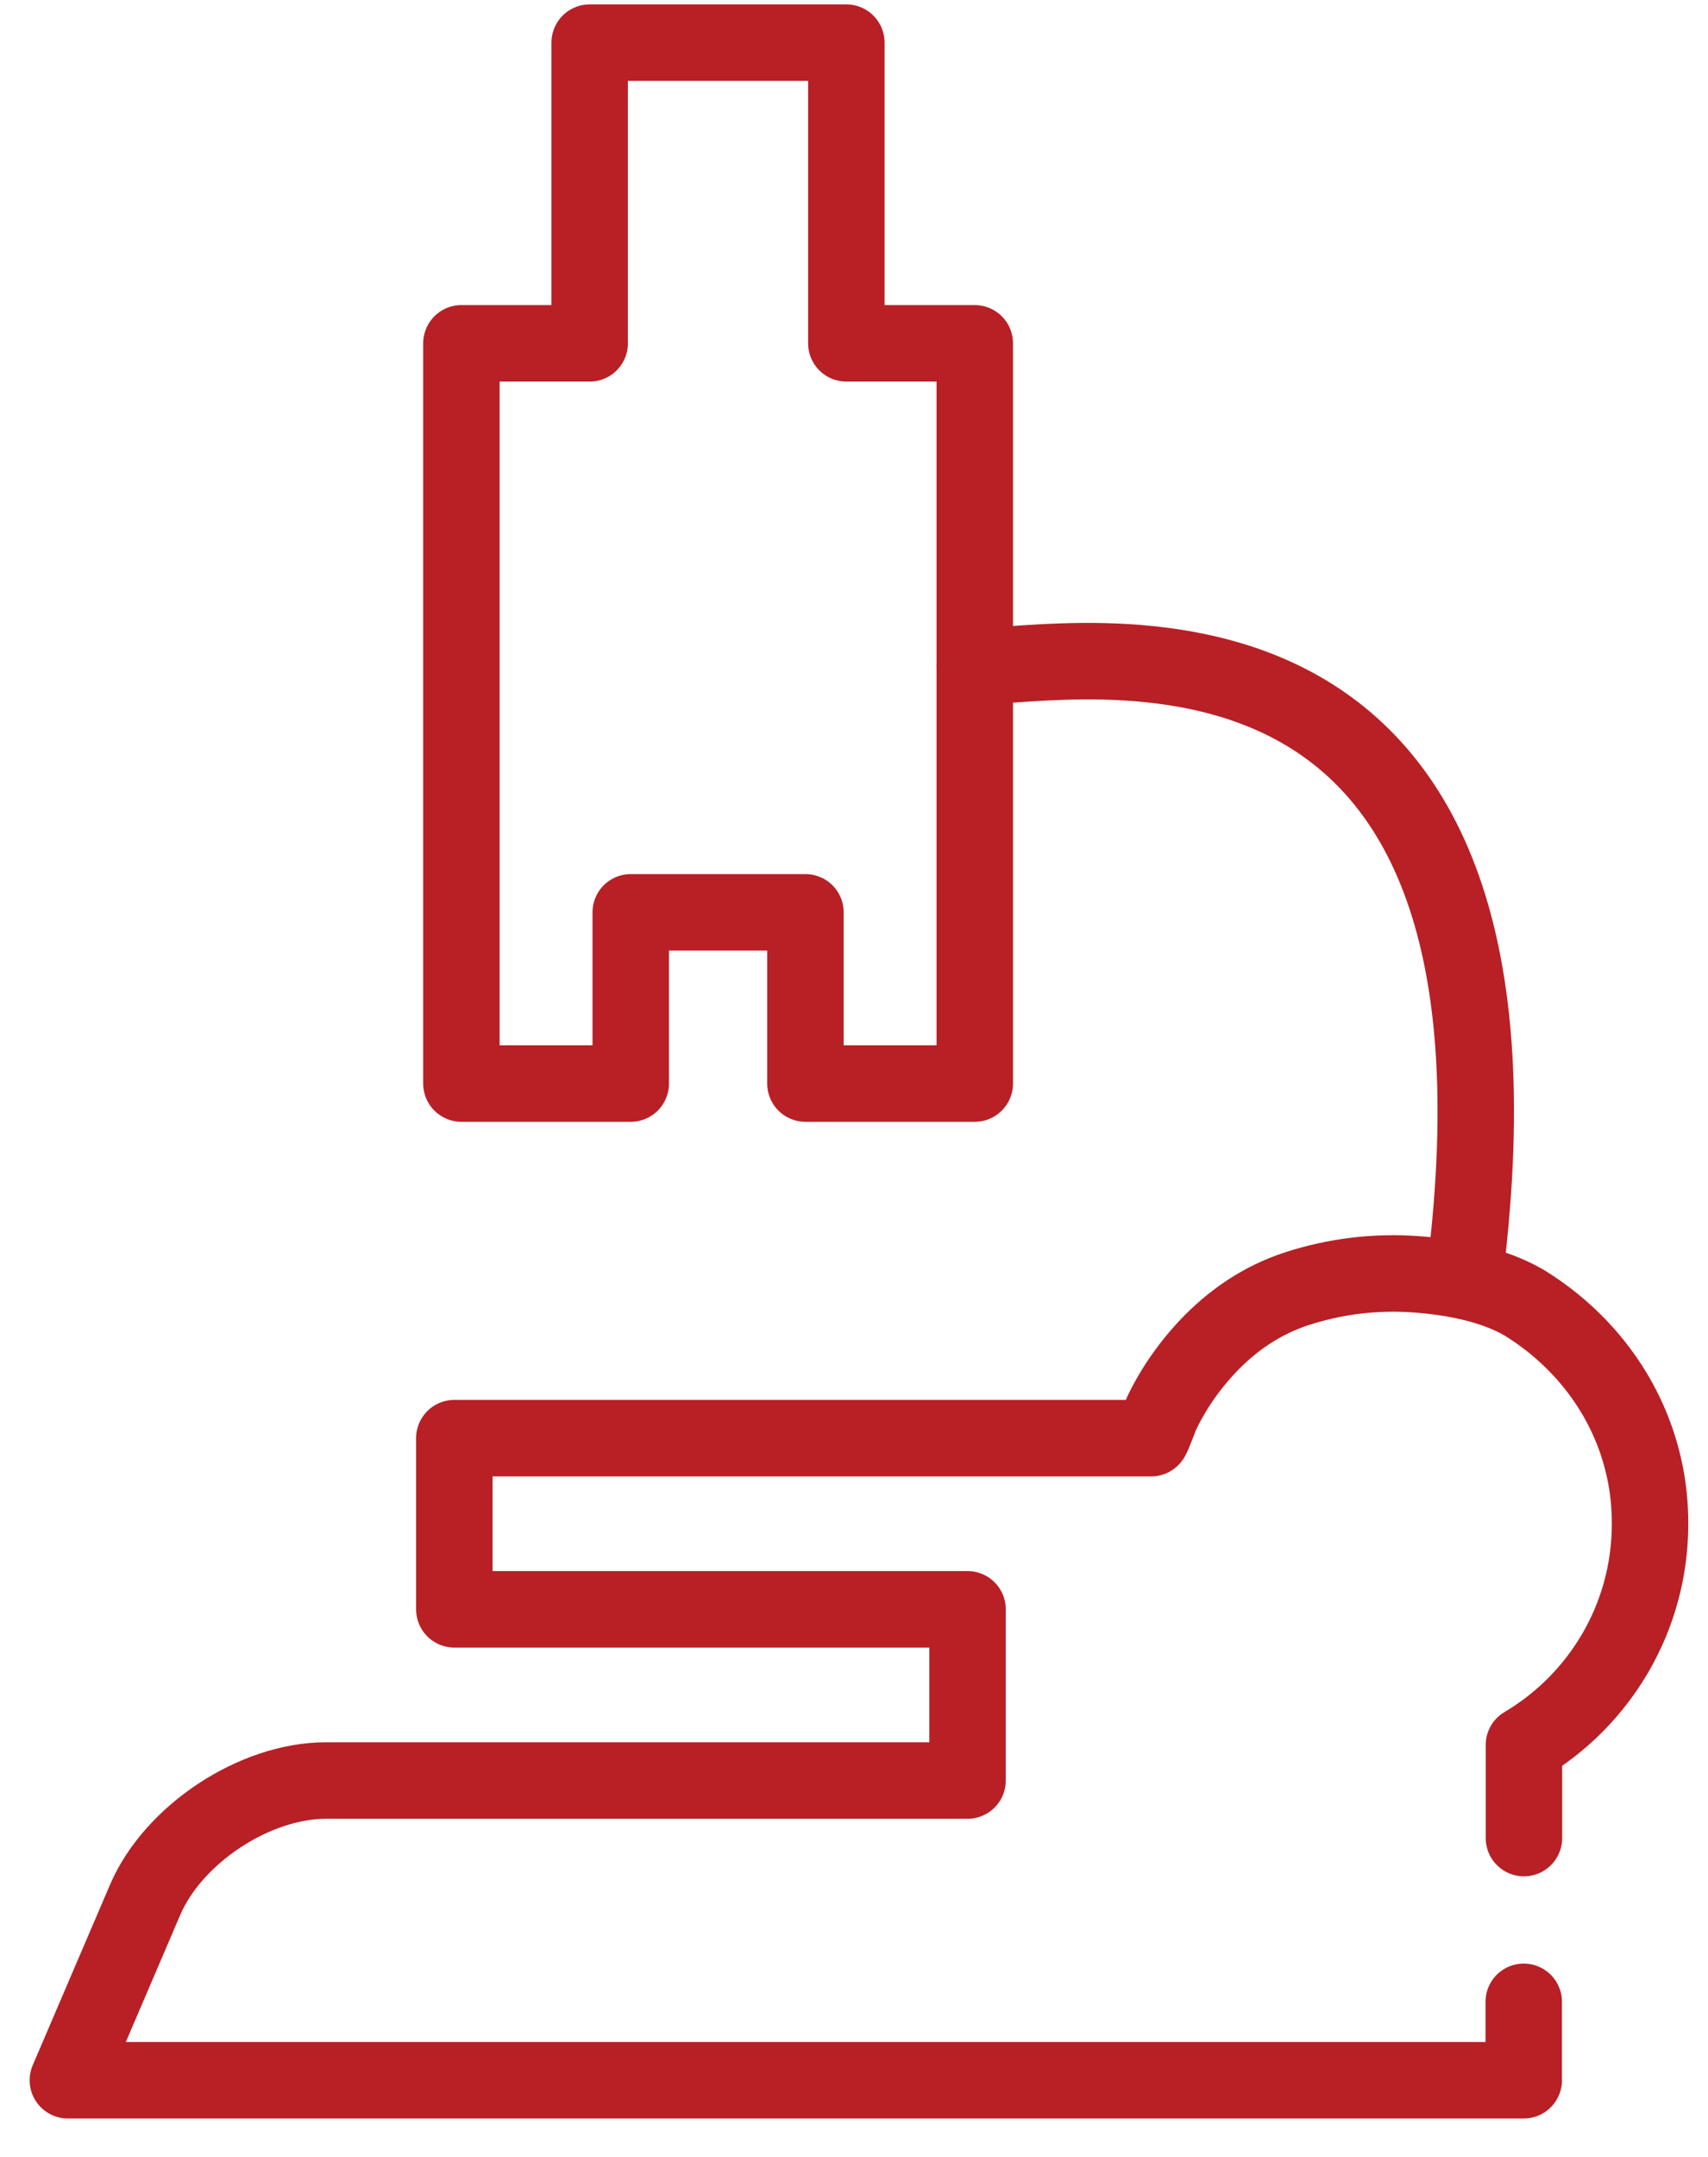 <svg width="42" height="53" viewBox="0 0 42 53" fill="none" xmlns="http://www.w3.org/2000/svg">
<path d="M37.469 49.191V51.118H1.669L3.568 46.686C4.259 45.074 6.261 43.753 8.014 43.753H17.48H23.792V39.546H11.172V35.34H28.308C28.332 35.34 28.529 34.799 28.558 34.743C28.652 34.541 28.76 34.348 28.877 34.155C29.108 33.779 29.38 33.427 29.681 33.103C30.301 32.445 31.025 31.951 31.885 31.669C32.821 31.364 33.817 31.241 34.799 31.312C35.673 31.373 36.698 31.556 37.474 32.008C37.511 32.031 37.549 32.054 37.586 32.078C39.01 32.99 40.054 34.4 40.425 36.064C40.529 36.515 40.575 36.98 40.575 37.445C40.575 39.758 39.33 41.783 37.474 42.879V45.167" stroke="#B82026" stroke-width="1.88" stroke-linecap="round" stroke-linejoin="round"/>
<path d="M23.97 23.176V26.626H19.806V22.419H15.51V26.626H11.346V22.419V18.213V11.529V8.437H14.5V1.048H20.812V8.437H23.97V10.867V18.716V23.176Z" stroke="#B82026" stroke-width="1.88" stroke-linecap="round" stroke-linejoin="round"/>
<path d="M23.97 16.375C26.349 16.375 38.211 13.842 36.021 31.293" stroke="#B82026" stroke-width="1.88" stroke-miterlimit="10" stroke-linecap="round"/>
</svg>
